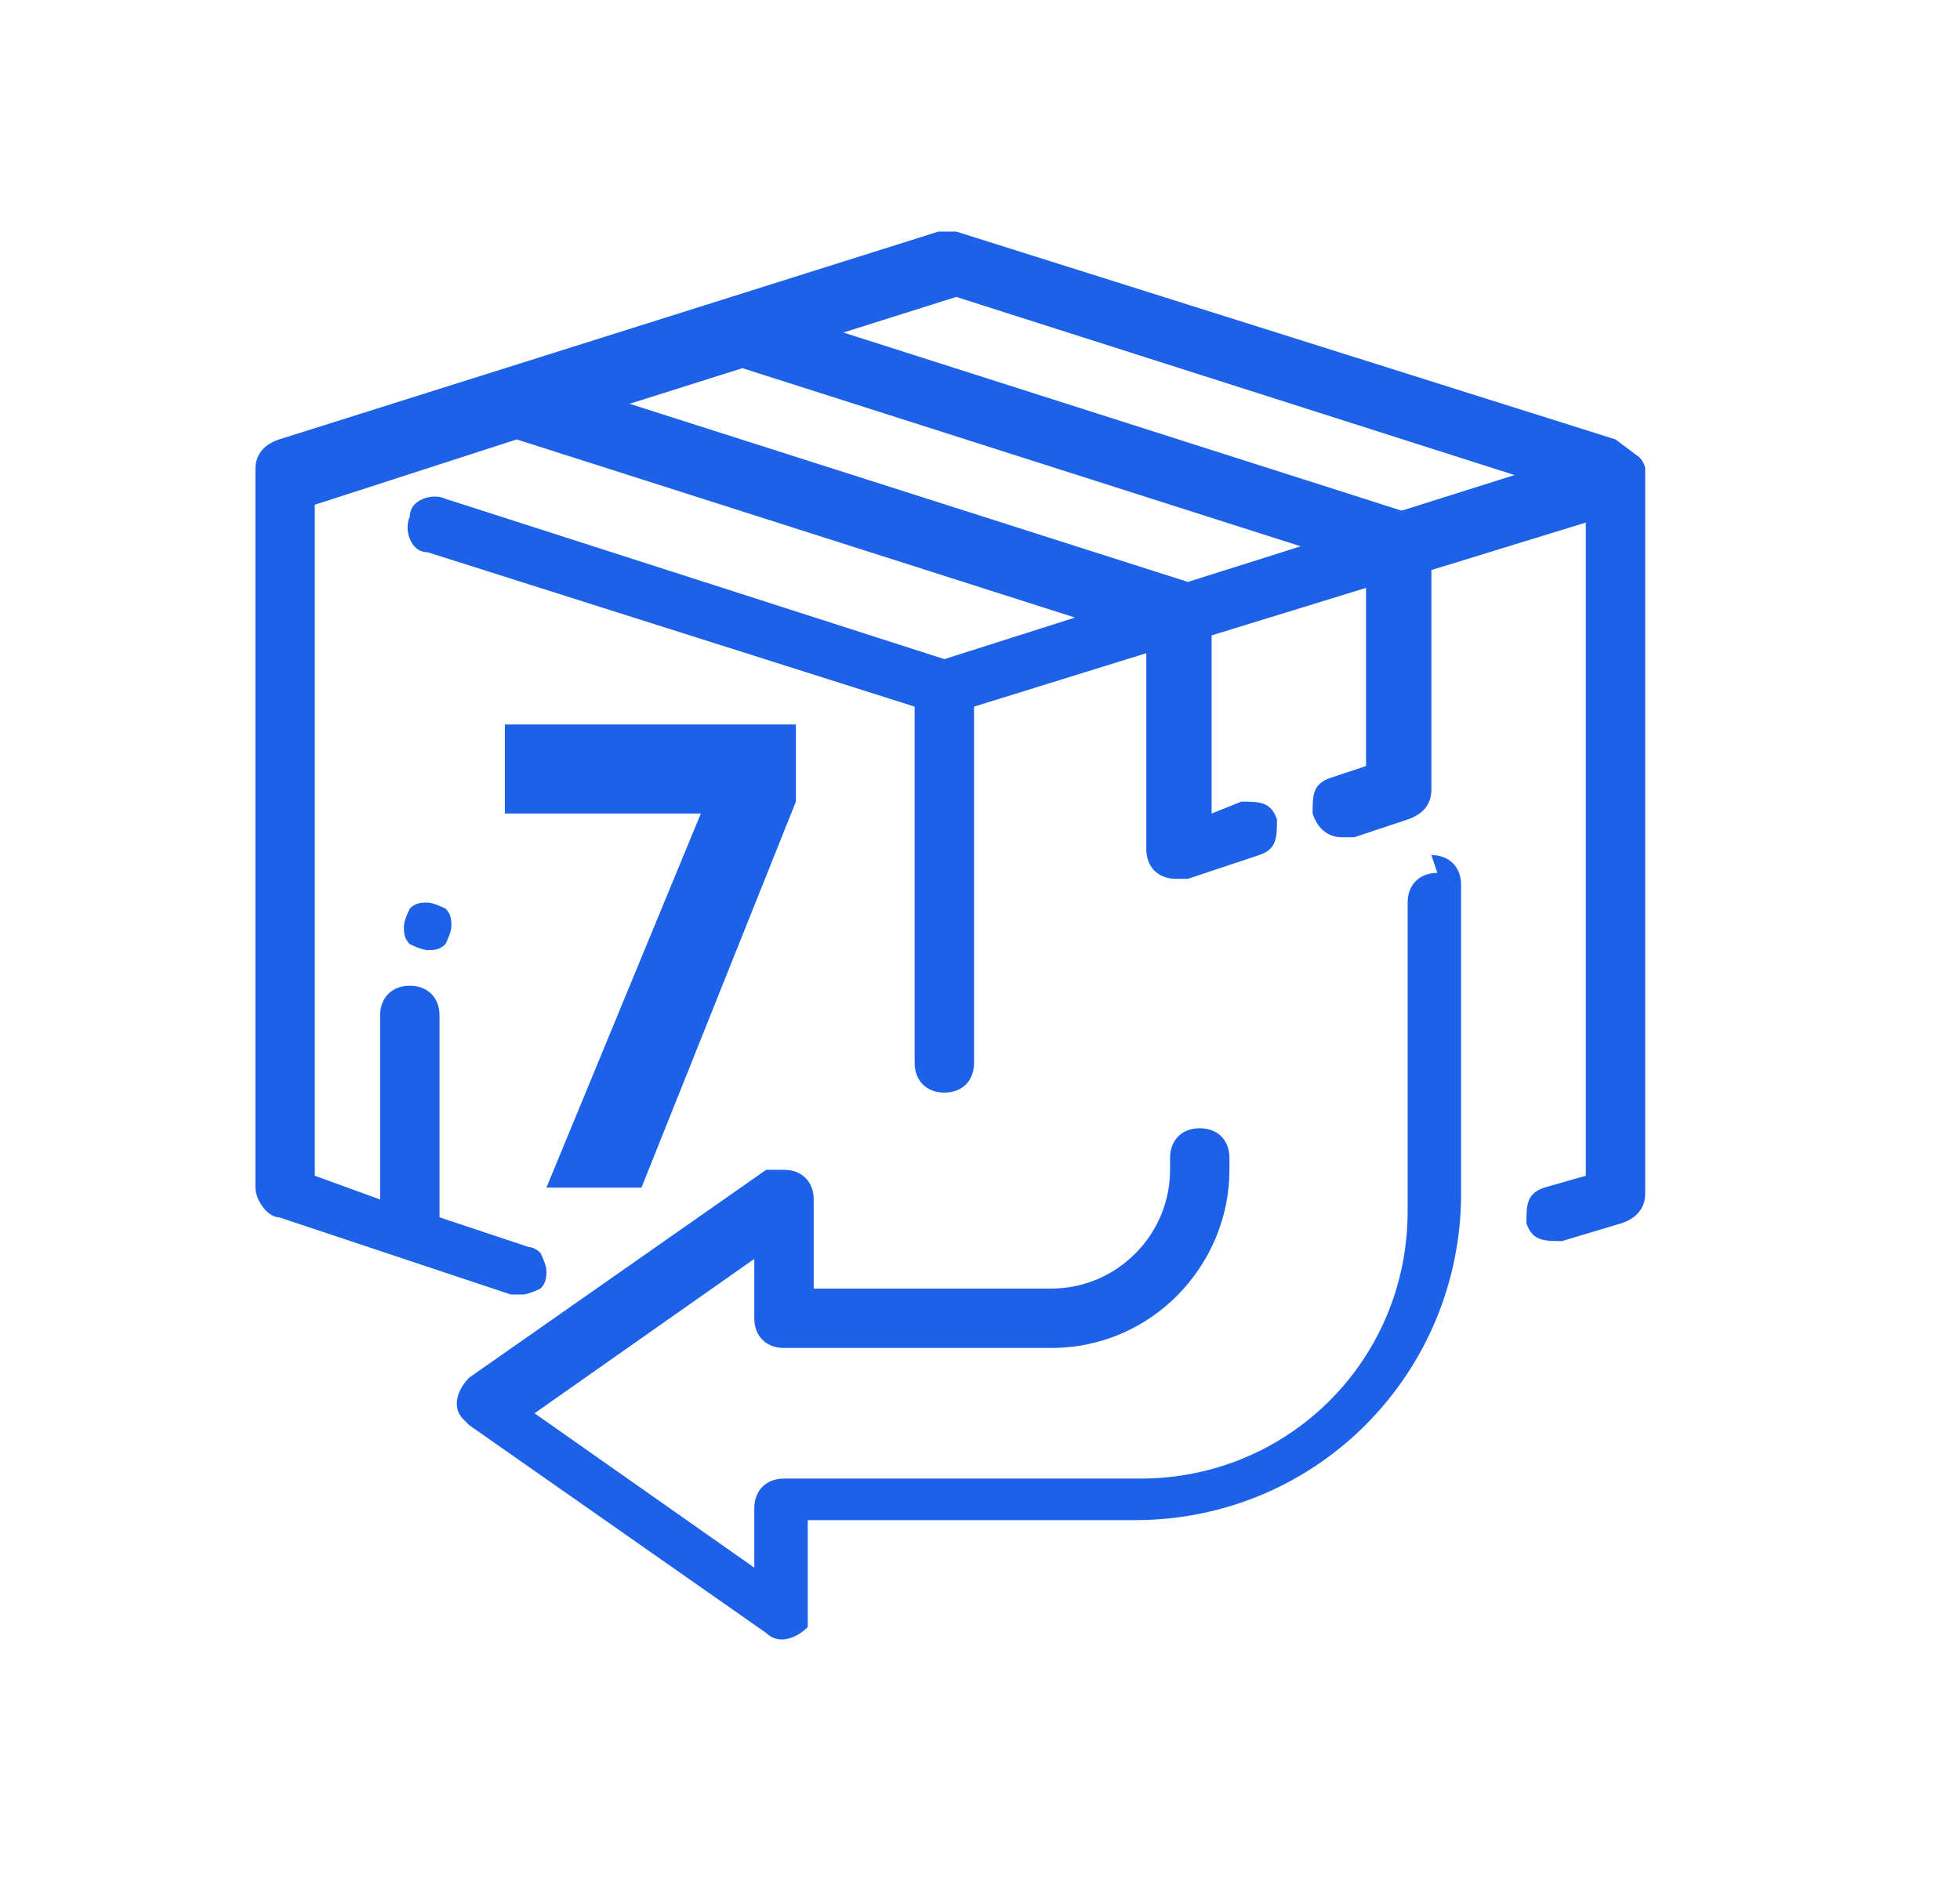 <svg xmlns="http://www.w3.org/2000/svg" id="Layer_1" viewBox="0 0 33 32"><defs><style> .st0, .st1 { fill: #1c61e7; } .st1 { fill-rule: evenodd; } </style></defs><path class="st1" d="M27.6,7.7c0,0,.1.1.1.2,0,0,0,0,0,.1v12.1c0,.2-.1.4-.4.5,0,0-1,.3-1,.3-.3,0-.5,0-.6-.3,0-.3,0-.5.3-.6l.7-.2v-11l-2.6.8v3.7c0,.2-.1.4-.4.5l-.9.3s0,0-.2,0c-.2,0-.4-.1-.5-.4,0-.3,0-.5.3-.6l.6-.2v-3l-2.6.8v3l.5-.2c.3,0,.5,0,.6.3,0,.3,0,.5-.3.6l-1.2.4s0,0-.2,0c-.3,0-.5-.2-.5-.5v-3.3l-2.9.9v6c0,.3-.2.5-.5.5s-.5-.2-.5-.5v-6l-8.2-2.6c-.3,0-.4-.4-.3-.6,0-.3.4-.4.6-.3l8.4,2.7,2.2-.7-9.4-3-3.4,1.1v11.3l1.1.4v-3.1c0-.3.2-.5.5-.5s.5.2.5.5v3.4h0s0,0,0,0l1.5.5c0,0,.1,0,.2.1,0,0,.1.2.1.3s0,.2-.1.3c0,0-.2.1-.3.1s-.1,0-.2,0l-3.9-1.3c-.2,0-.4-.3-.4-.5v-12.1c0-.2.1-.4.4-.5l11.1-3.5c0,0,.2,0,.3,0,0,0,11.1,3.5,11.1,3.5,0,0,0,0,0,0,0,0,0,0,0,0ZM10.6,6.8l9.4,3,1.9-.6-9.4-3-1.9.6ZM23.6,8.6l-9.4-3,1.9-.6,9.4,3-1.9.6Z"></path><path class="st0" d="M7.2,15.2c-.1,0-.2,0-.3.1,0,0-.1.2-.1.3s0,.2.1.3c0,0,.2.1.3.1s.2,0,.3-.1c0,0,.1-.2.1-.3s0-.2-.1-.3c0,0-.2-.1-.3-.1Z"></path><path class="st0" d="M24.2,14.7c-.3,0-.5.2-.5.5v5.2c0,2.5-2,4.5-4.5,4.5h-6c-.3,0-.5.2-.5.5v1l-3.7-2.6,3.7-2.6v1c0,.3.2.5.5.5h4.5c1.7,0,3-1.4,3-3v-.2c0-.3-.2-.5-.5-.5s-.5.2-.5.5v.2c0,1.1-.9,2-2,2h-4v-1.5c0-.3-.2-.5-.5-.5-.1,0-.2,0-.3,0l-5,3.5c-.2.2-.3.5-.1.7,0,0,0,0,.1.1l5,3.5c.2.2.5.1.7-.1,0,0,0-.2,0-.3v-1.5h5.5c3.1,0,5.5-2.5,5.5-5.5v-5.2c0-.3-.2-.5-.5-.5Z"></path><path class="st0" d="M13.5,12.2h-5v1.5h3.3l-2.6,6.3h1.6l2.6-6.5v-1.3Z"></path></svg>